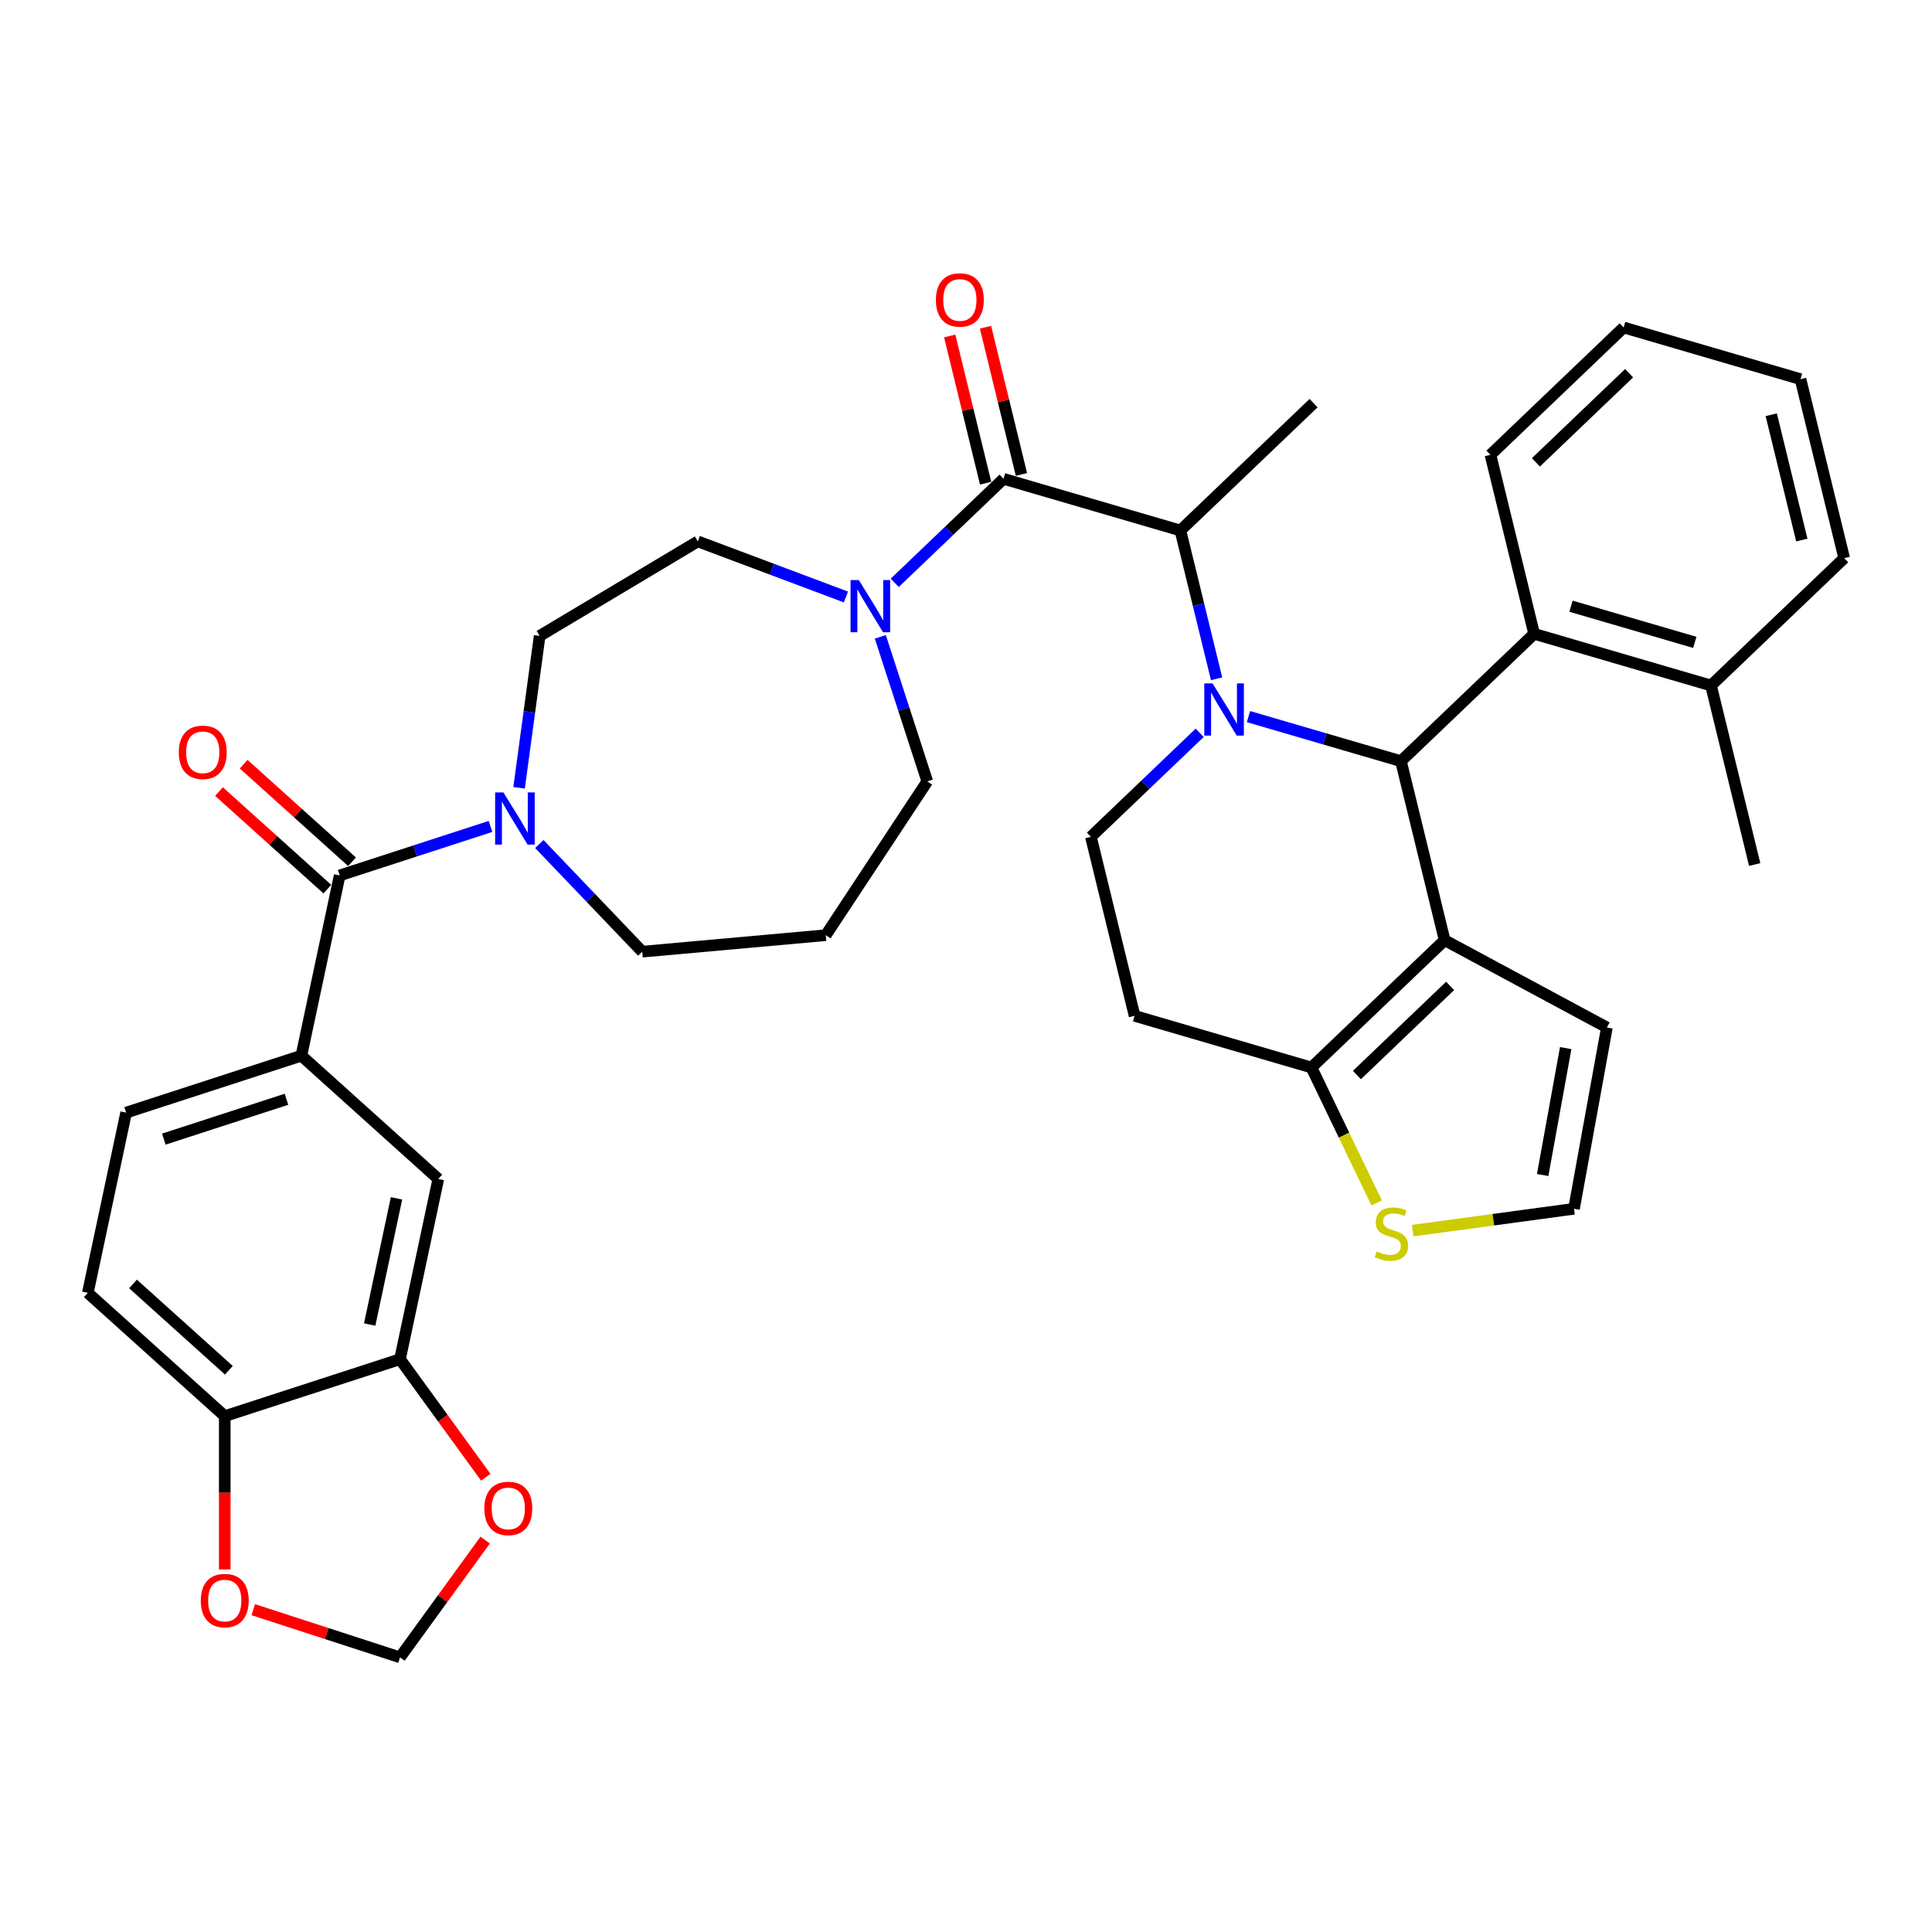 <?xml version='1.0' encoding='iso-8859-1'?>
<svg version='1.1' baseProfile='full'
              xmlns='http://www.w3.org/2000/svg'
                      xmlns:rdkit='http://www.rdkit.org/xml'
                      xmlns:xlink='http://www.w3.org/1999/xlink'
                  xml:space='preserve'
width='1000px' height='1000px' viewBox='0 0 1000 1000'>
<!-- END OF HEADER -->
<rect style='opacity:1.0;fill:#FFFFFF;stroke:none' width='1000' height='1000' x='0' y='0'> </rect>
<path class='bond-0' d='M 45.455,669.178 L 116.331,732.995' style='fill:none;fill-rule:evenodd;stroke:#000000;stroke-width:6px;stroke-linecap:butt;stroke-linejoin:miter;stroke-opacity:1' />
<path class='bond-0' d='M 68.849,664.575 L 118.463,709.247' style='fill:none;fill-rule:evenodd;stroke:#000000;stroke-width:6px;stroke-linecap:butt;stroke-linejoin:miter;stroke-opacity:1' />
<path class='bond-1' d='M 45.455,669.178 L 65.284,575.889' style='fill:none;fill-rule:evenodd;stroke:#000000;stroke-width:6px;stroke-linecap:butt;stroke-linejoin:miter;stroke-opacity:1' />
<path class='bond-2' d='M 268.676,407.767 L 274.001,368.457' style='fill:none;fill-rule:evenodd;stroke:#0000FF;stroke-width:6px;stroke-linecap:butt;stroke-linejoin:miter;stroke-opacity:1' />
<path class='bond-2' d='M 274.001,368.457 L 279.326,329.146' style='fill:none;fill-rule:evenodd;stroke:#000000;stroke-width:6px;stroke-linecap:butt;stroke-linejoin:miter;stroke-opacity:1' />
<path class='bond-3' d='M 253.896,427.759 L 214.857,440.444' style='fill:none;fill-rule:evenodd;stroke:#0000FF;stroke-width:6px;stroke-linecap:butt;stroke-linejoin:miter;stroke-opacity:1' />
<path class='bond-3' d='M 214.857,440.444 L 175.818,453.128' style='fill:none;fill-rule:evenodd;stroke:#000000;stroke-width:6px;stroke-linecap:butt;stroke-linejoin:miter;stroke-opacity:1' />
<path class='bond-4' d='M 279.151,436.863 L 305.791,464.727' style='fill:none;fill-rule:evenodd;stroke:#0000FF;stroke-width:6px;stroke-linecap:butt;stroke-linejoin:miter;stroke-opacity:1' />
<path class='bond-4' d='M 305.791,464.727 L 332.432,492.591' style='fill:none;fill-rule:evenodd;stroke:#000000;stroke-width:6px;stroke-linecap:butt;stroke-linejoin:miter;stroke-opacity:1' />
<path class='bond-5' d='M 182.2,446.04 L 154.153,420.787' style='fill:none;fill-rule:evenodd;stroke:#000000;stroke-width:6px;stroke-linecap:butt;stroke-linejoin:miter;stroke-opacity:1' />
<path class='bond-5' d='M 154.153,420.787 L 126.107,395.534' style='fill:none;fill-rule:evenodd;stroke:#FF0000;stroke-width:6px;stroke-linecap:butt;stroke-linejoin:miter;stroke-opacity:1' />
<path class='bond-5' d='M 169.436,460.216 L 141.39,434.962' style='fill:none;fill-rule:evenodd;stroke:#000000;stroke-width:6px;stroke-linecap:butt;stroke-linejoin:miter;stroke-opacity:1' />
<path class='bond-5' d='M 141.39,434.962 L 113.343,409.709' style='fill:none;fill-rule:evenodd;stroke:#FF0000;stroke-width:6px;stroke-linecap:butt;stroke-linejoin:miter;stroke-opacity:1' />
<path class='bond-6' d='M 175.818,453.128 L 155.989,546.417' style='fill:none;fill-rule:evenodd;stroke:#000000;stroke-width:6px;stroke-linecap:butt;stroke-linejoin:miter;stroke-opacity:1' />
<path class='bond-7' d='M 65.284,575.889 L 155.989,546.417' style='fill:none;fill-rule:evenodd;stroke:#000000;stroke-width:6px;stroke-linecap:butt;stroke-linejoin:miter;stroke-opacity:1' />
<path class='bond-7' d='M 84.784,589.609 L 148.278,568.979' style='fill:none;fill-rule:evenodd;stroke:#000000;stroke-width:6px;stroke-linecap:butt;stroke-linejoin:miter;stroke-opacity:1' />
<path class='bond-8' d='M 155.989,546.417 L 226.865,610.234' style='fill:none;fill-rule:evenodd;stroke:#000000;stroke-width:6px;stroke-linecap:butt;stroke-linejoin:miter;stroke-opacity:1' />
<path class='bond-9' d='M 427.421,484.042 L 479.962,404.446' style='fill:none;fill-rule:evenodd;stroke:#000000;stroke-width:6px;stroke-linecap:butt;stroke-linejoin:miter;stroke-opacity:1' />
<path class='bond-10' d='M 427.421,484.042 L 332.432,492.591' style='fill:none;fill-rule:evenodd;stroke:#000000;stroke-width:6px;stroke-linecap:butt;stroke-linejoin:miter;stroke-opacity:1' />
<path class='bond-11' d='M 519.425,247.832 L 491.271,274.75' style='fill:none;fill-rule:evenodd;stroke:#000000;stroke-width:6px;stroke-linecap:butt;stroke-linejoin:miter;stroke-opacity:1' />
<path class='bond-11' d='M 491.271,274.75 L 463.117,301.668' style='fill:none;fill-rule:evenodd;stroke:#0000FF;stroke-width:6px;stroke-linecap:butt;stroke-linejoin:miter;stroke-opacity:1' />
<path class='bond-12' d='M 528.691,245.571 L 519.394,207.475' style='fill:none;fill-rule:evenodd;stroke:#000000;stroke-width:6px;stroke-linecap:butt;stroke-linejoin:miter;stroke-opacity:1' />
<path class='bond-12' d='M 519.394,207.475 L 510.097,169.379' style='fill:none;fill-rule:evenodd;stroke:#FF0000;stroke-width:6px;stroke-linecap:butt;stroke-linejoin:miter;stroke-opacity:1' />
<path class='bond-12' d='M 510.16,250.093 L 500.863,211.997' style='fill:none;fill-rule:evenodd;stroke:#000000;stroke-width:6px;stroke-linecap:butt;stroke-linejoin:miter;stroke-opacity:1' />
<path class='bond-12' d='M 500.863,211.997 L 491.566,173.901' style='fill:none;fill-rule:evenodd;stroke:#FF0000;stroke-width:6px;stroke-linecap:butt;stroke-linejoin:miter;stroke-opacity:1' />
<path class='bond-13' d='M 519.425,247.832 L 610.971,274.578' style='fill:none;fill-rule:evenodd;stroke:#000000;stroke-width:6px;stroke-linecap:butt;stroke-linejoin:miter;stroke-opacity:1' />
<path class='bond-14' d='M 455.653,329.63 L 467.807,367.038' style='fill:none;fill-rule:evenodd;stroke:#0000FF;stroke-width:6px;stroke-linecap:butt;stroke-linejoin:miter;stroke-opacity:1' />
<path class='bond-14' d='M 467.807,367.038 L 479.962,404.446' style='fill:none;fill-rule:evenodd;stroke:#000000;stroke-width:6px;stroke-linecap:butt;stroke-linejoin:miter;stroke-opacity:1' />
<path class='bond-15' d='M 437.863,309.002 L 399.531,294.616' style='fill:none;fill-rule:evenodd;stroke:#0000FF;stroke-width:6px;stroke-linecap:butt;stroke-linejoin:miter;stroke-opacity:1' />
<path class='bond-15' d='M 399.531,294.616 L 361.198,280.229' style='fill:none;fill-rule:evenodd;stroke:#000000;stroke-width:6px;stroke-linecap:butt;stroke-linejoin:miter;stroke-opacity:1' />
<path class='bond-16' d='M 725.129,393.977 L 747.74,486.631' style='fill:none;fill-rule:evenodd;stroke:#000000;stroke-width:6px;stroke-linecap:butt;stroke-linejoin:miter;stroke-opacity:1' />
<path class='bond-17' d='M 725.129,393.977 L 685.669,382.449' style='fill:none;fill-rule:evenodd;stroke:#000000;stroke-width:6px;stroke-linecap:butt;stroke-linejoin:miter;stroke-opacity:1' />
<path class='bond-17' d='M 685.669,382.449 L 646.21,370.921' style='fill:none;fill-rule:evenodd;stroke:#0000FF;stroke-width:6px;stroke-linecap:butt;stroke-linejoin:miter;stroke-opacity:1' />
<path class='bond-18' d='M 725.129,393.977 L 794.064,328.068' style='fill:none;fill-rule:evenodd;stroke:#000000;stroke-width:6px;stroke-linecap:butt;stroke-linejoin:miter;stroke-opacity:1' />
<path class='bond-19' d='M 620.955,379.305 L 592.801,406.222' style='fill:none;fill-rule:evenodd;stroke:#0000FF;stroke-width:6px;stroke-linecap:butt;stroke-linejoin:miter;stroke-opacity:1' />
<path class='bond-19' d='M 592.801,406.222 L 564.647,433.14' style='fill:none;fill-rule:evenodd;stroke:#000000;stroke-width:6px;stroke-linecap:butt;stroke-linejoin:miter;stroke-opacity:1' />
<path class='bond-20' d='M 629.705,351.342 L 620.338,312.96' style='fill:none;fill-rule:evenodd;stroke:#0000FF;stroke-width:6px;stroke-linecap:butt;stroke-linejoin:miter;stroke-opacity:1' />
<path class='bond-20' d='M 620.338,312.96 L 610.971,274.578' style='fill:none;fill-rule:evenodd;stroke:#000000;stroke-width:6px;stroke-linecap:butt;stroke-linejoin:miter;stroke-opacity:1' />
<path class='bond-21' d='M 564.647,433.14 L 587.258,525.794' style='fill:none;fill-rule:evenodd;stroke:#000000;stroke-width:6px;stroke-linecap:butt;stroke-linejoin:miter;stroke-opacity:1' />
<path class='bond-22' d='M 587.258,525.794 L 678.805,552.54' style='fill:none;fill-rule:evenodd;stroke:#000000;stroke-width:6px;stroke-linecap:butt;stroke-linejoin:miter;stroke-opacity:1' />
<path class='bond-23' d='M 747.74,486.631 L 678.805,552.54' style='fill:none;fill-rule:evenodd;stroke:#000000;stroke-width:6px;stroke-linecap:butt;stroke-linejoin:miter;stroke-opacity:1' />
<path class='bond-23' d='M 750.581,510.304 L 702.327,556.44' style='fill:none;fill-rule:evenodd;stroke:#000000;stroke-width:6px;stroke-linecap:butt;stroke-linejoin:miter;stroke-opacity:1' />
<path class='bond-24' d='M 747.74,486.631 L 831.725,531.825' style='fill:none;fill-rule:evenodd;stroke:#000000;stroke-width:6px;stroke-linecap:butt;stroke-linejoin:miter;stroke-opacity:1' />
<path class='bond-25' d='M 678.805,552.54 L 695.678,587.578' style='fill:none;fill-rule:evenodd;stroke:#000000;stroke-width:6px;stroke-linecap:butt;stroke-linejoin:miter;stroke-opacity:1' />
<path class='bond-25' d='M 695.678,587.578 L 712.552,622.617' style='fill:none;fill-rule:evenodd;stroke:#CCCC00;stroke-width:6px;stroke-linecap:butt;stroke-linejoin:miter;stroke-opacity:1' />
<path class='bond-26' d='M 731.23,636.972 L 772.963,631.319' style='fill:none;fill-rule:evenodd;stroke:#CCCC00;stroke-width:6px;stroke-linecap:butt;stroke-linejoin:miter;stroke-opacity:1' />
<path class='bond-26' d='M 772.963,631.319 L 814.696,625.665' style='fill:none;fill-rule:evenodd;stroke:#000000;stroke-width:6px;stroke-linecap:butt;stroke-linejoin:miter;stroke-opacity:1' />
<path class='bond-27' d='M 814.696,625.665 L 831.725,531.825' style='fill:none;fill-rule:evenodd;stroke:#000000;stroke-width:6px;stroke-linecap:butt;stroke-linejoin:miter;stroke-opacity:1' />
<path class='bond-27' d='M 798.482,608.184 L 810.403,542.495' style='fill:none;fill-rule:evenodd;stroke:#000000;stroke-width:6px;stroke-linecap:butt;stroke-linejoin:miter;stroke-opacity:1' />
<path class='bond-28' d='M 794.064,328.068 L 885.61,354.813' style='fill:none;fill-rule:evenodd;stroke:#000000;stroke-width:6px;stroke-linecap:butt;stroke-linejoin:miter;stroke-opacity:1' />
<path class='bond-28' d='M 813.145,313.771 L 877.227,332.492' style='fill:none;fill-rule:evenodd;stroke:#000000;stroke-width:6px;stroke-linecap:butt;stroke-linejoin:miter;stroke-opacity:1' />
<path class='bond-29' d='M 794.064,328.068 L 771.453,235.414' style='fill:none;fill-rule:evenodd;stroke:#000000;stroke-width:6px;stroke-linecap:butt;stroke-linejoin:miter;stroke-opacity:1' />
<path class='bond-30' d='M 885.61,354.813 L 908.221,447.467' style='fill:none;fill-rule:evenodd;stroke:#000000;stroke-width:6px;stroke-linecap:butt;stroke-linejoin:miter;stroke-opacity:1' />
<path class='bond-31' d='M 885.61,354.813 L 954.545,288.904' style='fill:none;fill-rule:evenodd;stroke:#000000;stroke-width:6px;stroke-linecap:butt;stroke-linejoin:miter;stroke-opacity:1' />
<path class='bond-32' d='M 771.453,235.414 L 840.388,169.505' style='fill:none;fill-rule:evenodd;stroke:#000000;stroke-width:6px;stroke-linecap:butt;stroke-linejoin:miter;stroke-opacity:1' />
<path class='bond-32' d='M 794.975,239.315 L 843.23,193.179' style='fill:none;fill-rule:evenodd;stroke:#000000;stroke-width:6px;stroke-linecap:butt;stroke-linejoin:miter;stroke-opacity:1' />
<path class='bond-33' d='M 954.545,288.904 L 931.934,196.25' style='fill:none;fill-rule:evenodd;stroke:#000000;stroke-width:6px;stroke-linecap:butt;stroke-linejoin:miter;stroke-opacity:1' />
<path class='bond-33' d='M 932.623,279.529 L 916.795,214.671' style='fill:none;fill-rule:evenodd;stroke:#000000;stroke-width:6px;stroke-linecap:butt;stroke-linejoin:miter;stroke-opacity:1' />
<path class='bond-34' d='M 840.388,169.505 L 931.934,196.25' style='fill:none;fill-rule:evenodd;stroke:#000000;stroke-width:6px;stroke-linecap:butt;stroke-linejoin:miter;stroke-opacity:1' />
<path class='bond-35' d='M 610.971,274.578 L 679.907,208.669' style='fill:none;fill-rule:evenodd;stroke:#000000;stroke-width:6px;stroke-linecap:butt;stroke-linejoin:miter;stroke-opacity:1' />
<path class='bond-36' d='M 361.198,280.229 L 279.326,329.146' style='fill:none;fill-rule:evenodd;stroke:#000000;stroke-width:6px;stroke-linecap:butt;stroke-linejoin:miter;stroke-opacity:1' />
<path class='bond-37' d='M 226.865,610.234 L 207.036,703.523' style='fill:none;fill-rule:evenodd;stroke:#000000;stroke-width:6px;stroke-linecap:butt;stroke-linejoin:miter;stroke-opacity:1' />
<path class='bond-37' d='M 205.233,620.262 L 191.352,685.564' style='fill:none;fill-rule:evenodd;stroke:#000000;stroke-width:6px;stroke-linecap:butt;stroke-linejoin:miter;stroke-opacity:1' />
<path class='bond-38' d='M 116.331,732.995 L 207.036,703.523' style='fill:none;fill-rule:evenodd;stroke:#000000;stroke-width:6px;stroke-linecap:butt;stroke-linejoin:miter;stroke-opacity:1' />
<path class='bond-39' d='M 116.331,732.995 L 116.331,772.661' style='fill:none;fill-rule:evenodd;stroke:#000000;stroke-width:6px;stroke-linecap:butt;stroke-linejoin:miter;stroke-opacity:1' />
<path class='bond-39' d='M 116.331,772.661 L 116.331,812.326' style='fill:none;fill-rule:evenodd;stroke:#FF0000;stroke-width:6px;stroke-linecap:butt;stroke-linejoin:miter;stroke-opacity:1' />
<path class='bond-40' d='M 207.036,703.523 L 229.238,734.081' style='fill:none;fill-rule:evenodd;stroke:#000000;stroke-width:6px;stroke-linecap:butt;stroke-linejoin:miter;stroke-opacity:1' />
<path class='bond-40' d='M 229.238,734.081 L 251.44,764.64' style='fill:none;fill-rule:evenodd;stroke:#FF0000;stroke-width:6px;stroke-linecap:butt;stroke-linejoin:miter;stroke-opacity:1' />
<path class='bond-41' d='M 251.135,797.143 L 229.085,827.491' style='fill:none;fill-rule:evenodd;stroke:#FF0000;stroke-width:6px;stroke-linecap:butt;stroke-linejoin:miter;stroke-opacity:1' />
<path class='bond-41' d='M 229.085,827.491 L 207.036,857.84' style='fill:none;fill-rule:evenodd;stroke:#000000;stroke-width:6px;stroke-linecap:butt;stroke-linejoin:miter;stroke-opacity:1' />
<path class='bond-42' d='M 207.036,857.84 L 169.075,845.506' style='fill:none;fill-rule:evenodd;stroke:#000000;stroke-width:6px;stroke-linecap:butt;stroke-linejoin:miter;stroke-opacity:1' />
<path class='bond-42' d='M 169.075,845.506 L 131.113,833.171' style='fill:none;fill-rule:evenodd;stroke:#FF0000;stroke-width:6px;stroke-linecap:butt;stroke-linejoin:miter;stroke-opacity:1' />
<path  class='atom-1' d='M 260.553 410.151
L 269.404 424.457
Q 270.281 425.869, 271.693 428.425
Q 273.104 430.981, 273.18 431.133
L 273.18 410.151
L 276.766 410.151
L 276.766 437.161
L 273.066 437.161
L 263.567 421.52
Q 262.46 419.689, 261.278 417.59
Q 260.133 415.492, 259.79 414.844
L 259.79 437.161
L 256.28 437.161
L 256.28 410.151
L 260.553 410.151
' fill='#0000FF'/>
<path  class='atom-3' d='M 92.544 389.387
Q 92.544 382.902, 95.748 379.278
Q 98.953 375.654, 104.942 375.654
Q 110.932 375.654, 114.136 379.278
Q 117.341 382.902, 117.341 389.387
Q 117.341 395.949, 114.098 399.688
Q 110.855 403.388, 104.942 403.388
Q 98.991 403.388, 95.748 399.688
Q 92.544 395.987, 92.544 389.387
M 104.942 400.336
Q 109.062 400.336, 111.275 397.589
Q 113.526 394.804, 113.526 389.387
Q 113.526 384.085, 111.275 381.414
Q 109.062 378.705, 104.942 378.705
Q 100.822 378.705, 98.571 381.376
Q 96.359 384.046, 96.359 389.387
Q 96.359 394.843, 98.571 397.589
Q 100.822 400.336, 104.942 400.336
' fill='#FF0000'/>
<path  class='atom-8' d='M 444.52 300.236
L 453.37 314.542
Q 454.248 315.954, 455.659 318.51
Q 457.071 321.066, 457.147 321.218
L 457.147 300.236
L 460.733 300.236
L 460.733 327.246
L 457.033 327.246
L 447.533 311.605
Q 446.427 309.774, 445.245 307.675
Q 444.1 305.577, 443.757 304.929
L 443.757 327.246
L 440.247 327.246
L 440.247 300.236
L 444.52 300.236
' fill='#0000FF'/>
<path  class='atom-9' d='M 484.416 155.255
Q 484.416 148.769, 487.62 145.145
Q 490.825 141.521, 496.814 141.521
Q 502.804 141.521, 506.008 145.145
Q 509.213 148.769, 509.213 155.255
Q 509.213 161.816, 505.97 165.555
Q 502.727 169.255, 496.814 169.255
Q 490.863 169.255, 487.62 165.555
Q 484.416 161.854, 484.416 155.255
M 496.814 166.203
Q 500.934 166.203, 503.147 163.457
Q 505.398 160.672, 505.398 155.255
Q 505.398 149.952, 503.147 147.281
Q 500.934 144.573, 496.814 144.573
Q 492.694 144.573, 490.443 147.243
Q 488.231 149.914, 488.231 155.255
Q 488.231 160.71, 490.443 163.457
Q 492.694 166.203, 496.814 166.203
' fill='#FF0000'/>
<path  class='atom-12' d='M 627.612 353.727
L 636.463 368.033
Q 637.34 369.444, 638.752 372
Q 640.163 374.556, 640.24 374.709
L 640.24 353.727
L 643.826 353.727
L 643.826 380.736
L 640.125 380.736
L 630.626 365.095
Q 629.52 363.264, 628.337 361.166
Q 627.193 359.068, 626.849 358.419
L 626.849 380.736
L 623.34 380.736
L 623.34 353.727
L 627.612 353.727
' fill='#0000FF'/>
<path  class='atom-17' d='M 712.556 647.738
Q 712.861 647.852, 714.12 648.387
Q 715.379 648.921, 716.752 649.264
Q 718.164 649.569, 719.537 649.569
Q 722.093 649.569, 723.581 648.348
Q 725.069 647.089, 725.069 644.915
Q 725.069 643.427, 724.306 642.512
Q 723.581 641.596, 722.436 641.1
Q 721.292 640.604, 719.384 640.032
Q 716.981 639.307, 715.531 638.62
Q 714.12 637.934, 713.09 636.484
Q 712.098 635.034, 712.098 632.593
Q 712.098 629.197, 714.387 627.099
Q 716.714 625.001, 721.292 625.001
Q 724.42 625.001, 727.968 626.489
L 727.091 629.426
Q 723.848 628.091, 721.406 628.091
Q 718.774 628.091, 717.324 629.197
Q 715.875 630.266, 715.913 632.135
Q 715.913 633.585, 716.638 634.462
Q 717.401 635.339, 718.469 635.835
Q 719.575 636.331, 721.406 636.904
Q 723.848 637.667, 725.298 638.43
Q 726.747 639.193, 727.777 640.757
Q 728.845 642.283, 728.845 644.915
Q 728.845 648.654, 726.328 650.675
Q 723.848 652.659, 719.69 652.659
Q 717.286 652.659, 715.455 652.125
Q 713.662 651.629, 711.526 650.752
L 712.556 647.738
' fill='#CCCC00'/>
<path  class='atom-35' d='M 250.696 780.758
Q 250.696 774.272, 253.901 770.648
Q 257.105 767.024, 263.095 767.024
Q 269.084 767.024, 272.289 770.648
Q 275.493 774.272, 275.493 780.758
Q 275.493 787.319, 272.25 791.058
Q 269.008 794.758, 263.095 794.758
Q 257.143 794.758, 253.901 791.058
Q 250.696 787.358, 250.696 780.758
M 263.095 791.707
Q 267.215 791.707, 269.427 788.96
Q 271.678 786.175, 271.678 780.758
Q 271.678 775.455, 269.427 772.785
Q 267.215 770.076, 263.095 770.076
Q 258.975 770.076, 256.724 772.746
Q 254.511 775.417, 254.511 780.758
Q 254.511 786.213, 256.724 788.96
Q 258.975 791.707, 263.095 791.707
' fill='#FF0000'/>
<path  class='atom-37' d='M 103.932 828.444
Q 103.932 821.959, 107.137 818.335
Q 110.341 814.711, 116.331 814.711
Q 122.32 814.711, 125.525 818.335
Q 128.729 821.959, 128.729 828.444
Q 128.729 835.006, 125.486 838.745
Q 122.244 842.445, 116.331 842.445
Q 110.379 842.445, 107.137 838.745
Q 103.932 835.044, 103.932 828.444
M 116.331 839.393
Q 120.451 839.393, 122.663 836.646
Q 124.914 833.861, 124.914 828.444
Q 124.914 823.142, 122.663 820.471
Q 120.451 817.762, 116.331 817.762
Q 112.21 817.762, 109.96 820.433
Q 107.747 823.103, 107.747 828.444
Q 107.747 833.9, 109.96 836.646
Q 112.21 839.393, 116.331 839.393
' fill='#FF0000'/>
</svg>
